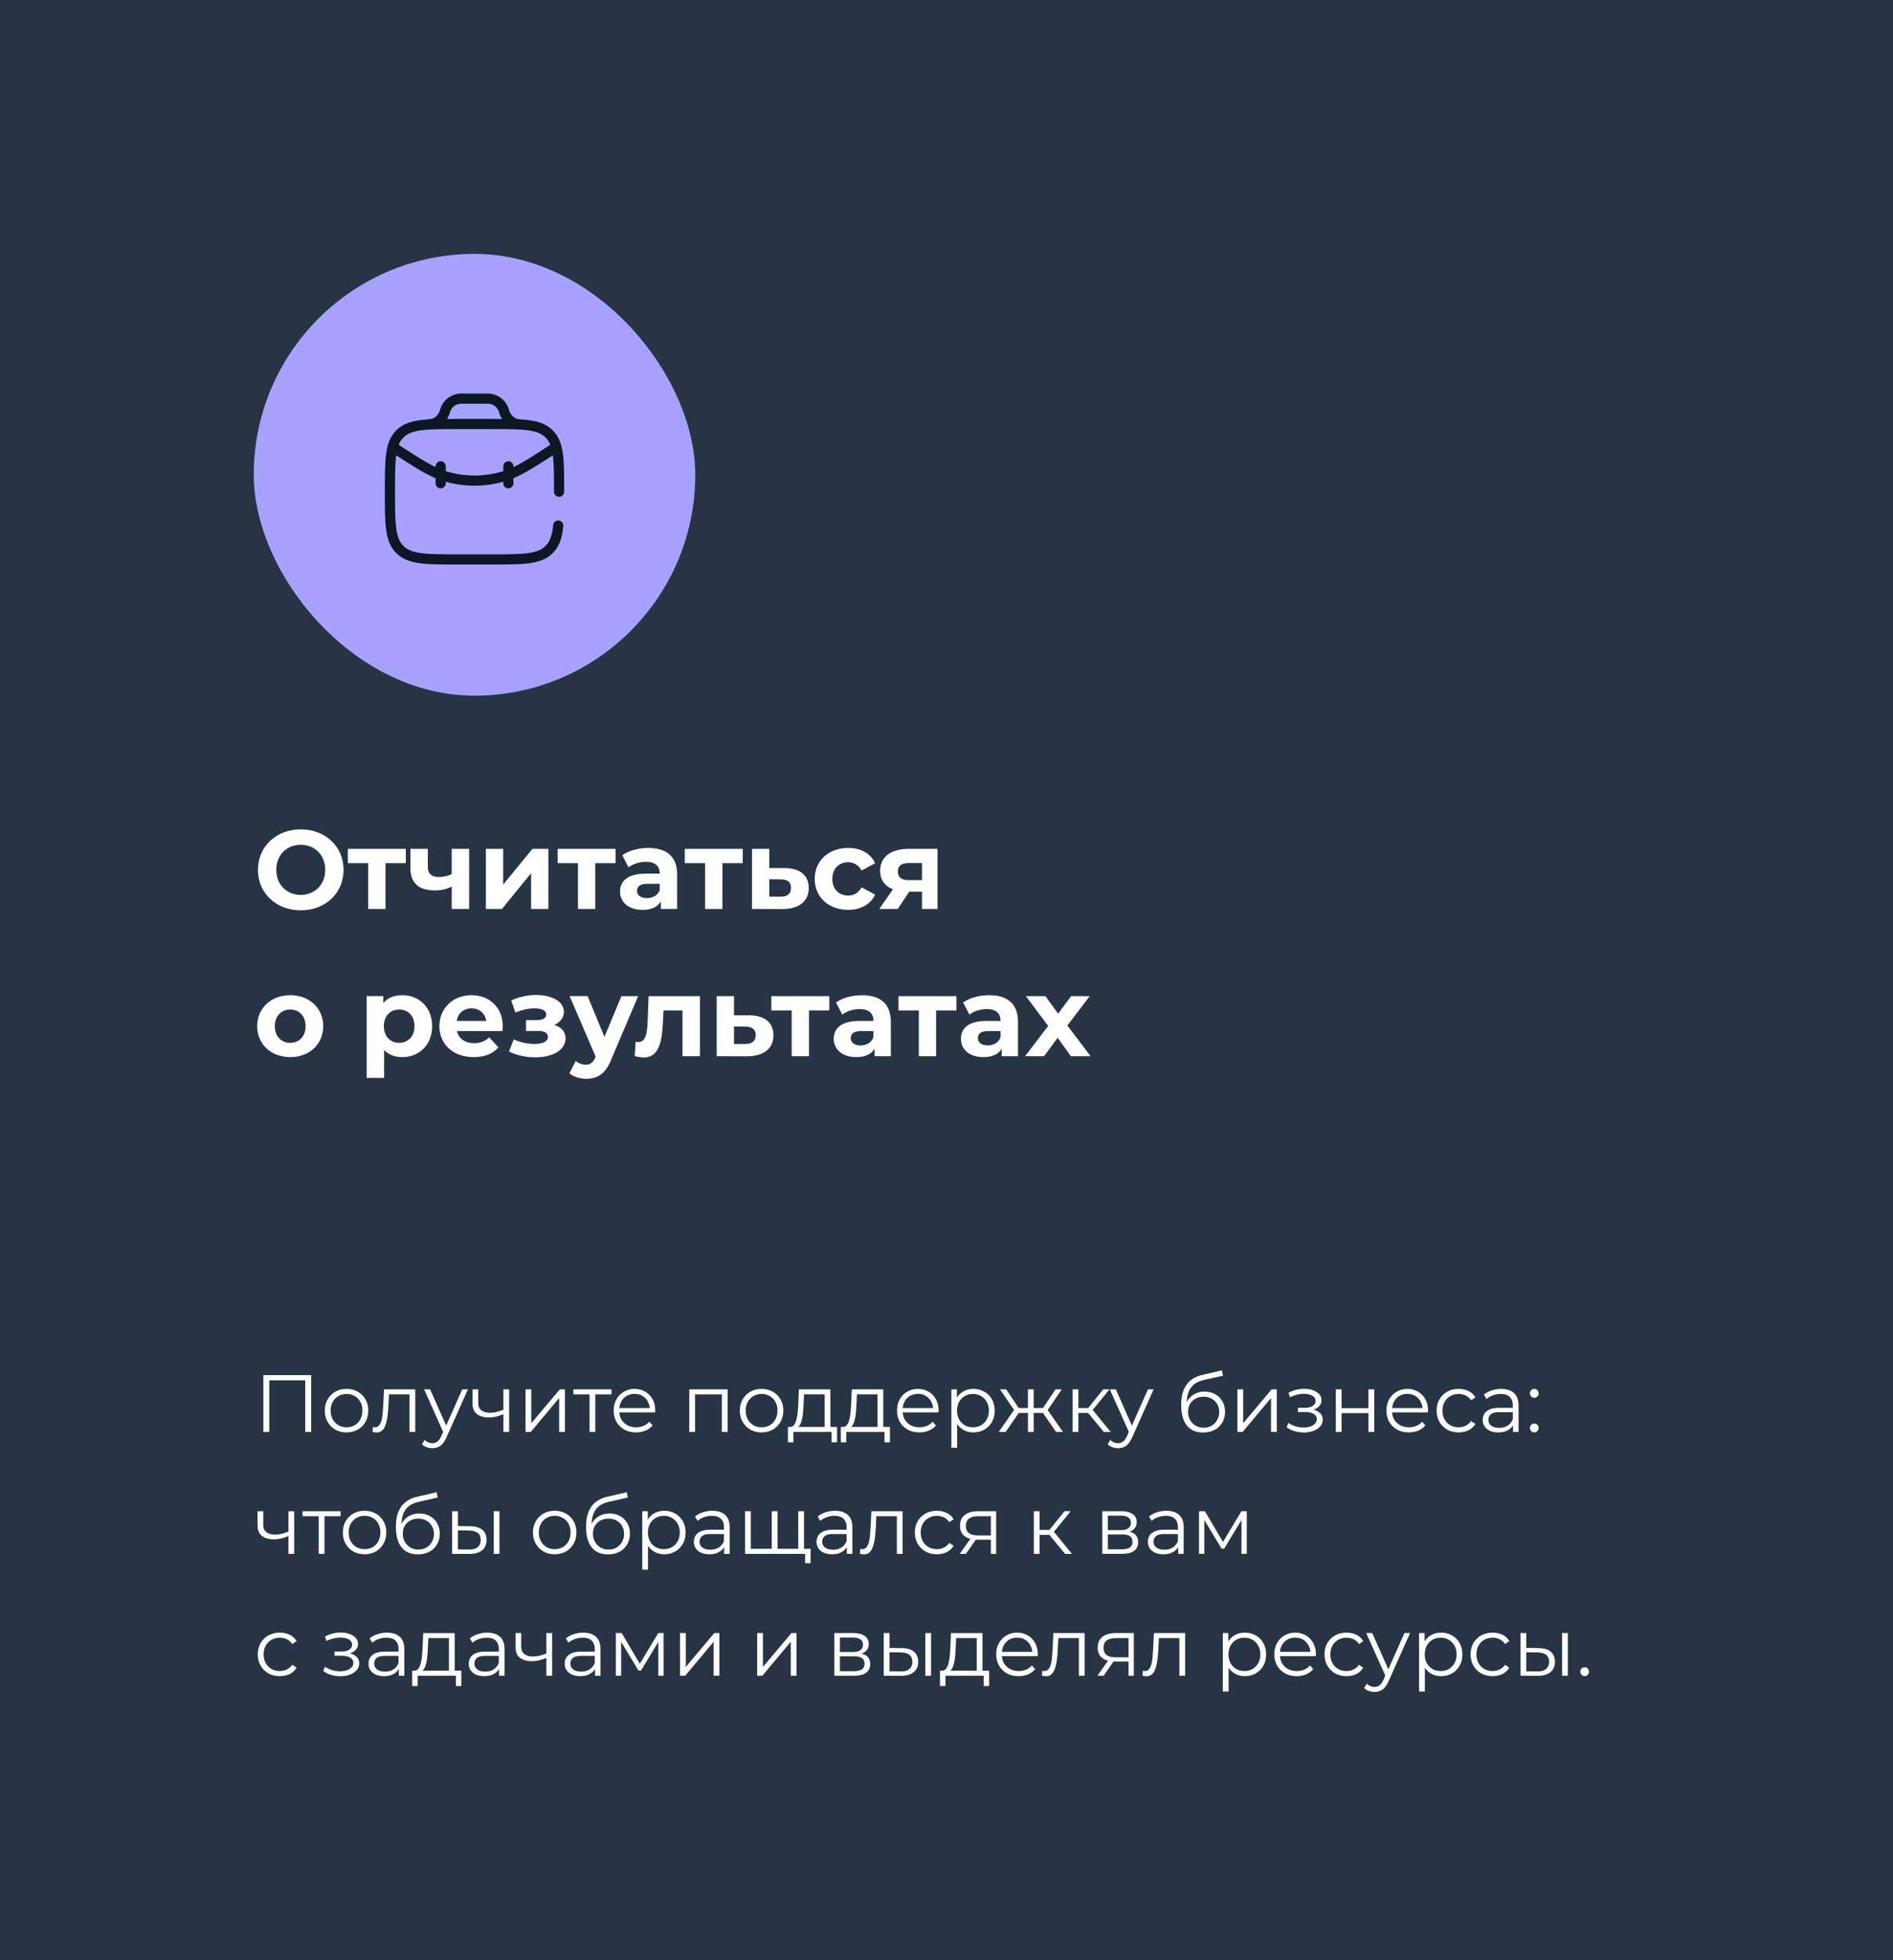 <?xml version="1.0" encoding="UTF-8"?> <svg xmlns="http://www.w3.org/2000/svg" width="373" height="386" fill="none"><path fill="#273444" d="M0 0h373v386H0z"></path><rect width="87" height="87" x="50" y="50" fill="#A7A1FF" rx="43.5"></rect><path stroke="#0D1724" stroke-linecap="round" stroke-width="2" d="M110.165 96.833c0-6.285 0-9.428-1.952-11.38-1.251-1.251-2.99-1.7-5.729-1.862-1.539-.091-3.392-.091-5.652-.091h-6.667c-2.26 0-4.113 0-5.651.09-2.74.162-4.479.612-5.73 1.863-1.952 1.952-1.952 5.095-1.952 11.38s0 9.428 1.953 11.381c1.952 1.953 5.095 1.953 11.38 1.953h6.667c6.285 0 9.428 0 11.381-1.953 1.088-1.089 1.57-2.547 1.783-4.714"></path><path stroke="#0D1724" stroke-width="2" d="M84.516 83.59c1.372-.034 2.583-.999 3.05-2.29l.058-.172.043-.128c.07-.21.105-.316.143-.41a3.33 3.33 0 0 1 2.891-2.084c.101-.006.212-.006.435-.006h4.73c.222 0 .333 0 .433.006a3.33 3.33 0 0 1 2.892 2.084c.037.094.072.2.143.41l.042.128.059.172c.467 1.291 1.678 2.256 3.05 2.29"></path><path stroke="#0D1724" stroke-linecap="round" stroke-width="2" d="M109.604 88.033c-5.016 3.26-7.525 4.891-10.169 5.713a20 20 0 0 1-11.868 0c-2.644-.822-5.152-2.452-10.169-5.713M86.832 91.834v3.333M100.168 91.834v3.333"></path><path fill="#fff" d="M59.262 179.264c-4.862 0-8.426-3.388-8.426-7.964s3.564-7.964 8.426-7.964c4.84 0 8.426 3.366 8.426 7.964s-3.586 7.964-8.426 7.964m0-3.036c2.75 0 4.818-2.002 4.818-4.928s-2.068-4.928-4.818-4.928-4.818 2.002-4.818 4.928 2.068 4.928 4.818 4.928m20.701-9.064v2.816H75.96V179h-3.41v-9.02h-4.004v-2.816zm9.046 0h3.432V179h-3.432v-4.4c-.924.462-2.002.748-3.3.748-3.124 0-4.84-1.364-4.84-4.466v-3.718H84.3v3.498c0 1.474.814 2.046 2.178 2.046.902 0 1.76-.198 2.53-.572zM95.736 179v-11.836h3.41v7.04l5.764-7.04h3.146V179h-3.41v-7.04L98.904 179zm25.563-11.836v2.816h-4.004V179h-3.41v-9.02h-4.004v-2.816zm6.428-.176c3.608 0 5.698 1.672 5.698 5.258V179h-3.212v-1.474c-.638 1.078-1.87 1.65-3.608 1.65-2.772 0-4.422-1.54-4.422-3.586 0-2.09 1.474-3.542 5.082-3.542h2.728c0-1.474-.88-2.332-2.728-2.332-1.254 0-2.552.418-3.41 1.1l-1.232-2.398c1.298-.924 3.212-1.43 5.104-1.43m-.264 9.878c1.144 0 2.134-.528 2.53-1.606v-1.21h-2.354c-1.606 0-2.112.594-2.112 1.386 0 .858.726 1.43 1.936 1.43m18.887-9.702v2.816h-4.004V179h-3.41v-9.02h-4.004v-2.816zm8.231 3.784c3.102.022 4.774 1.452 4.774 3.938 0 2.618-1.936 4.136-5.236 4.136l-5.94-.022v-11.836h3.41v3.784zm-.77 5.632c1.32.022 2.046-.572 2.046-1.738s-.726-1.65-2.046-1.672l-2.222-.022v3.432zm13.321 2.596c-3.85 0-6.6-2.53-6.6-6.094s2.75-6.094 6.6-6.094c2.486 0 4.444 1.078 5.302 3.014l-2.662 1.43c-.638-1.122-1.584-1.628-2.662-1.628-1.738 0-3.102 1.21-3.102 3.278s1.364 3.278 3.102 3.278c1.078 0 2.024-.484 2.662-1.628l2.662 1.452c-.858 1.892-2.816 2.992-5.302 2.992m11.948-12.012h5.654V179h-3.058v-3.388h-2.53L176.902 179h-3.652l2.706-3.872c-1.628-.638-2.53-1.87-2.53-3.608 0-2.816 2.178-4.356 5.654-4.356m.066 2.794c-1.43 0-2.222.484-2.222 1.672s.748 1.694 2.178 1.694h2.574v-3.366zM57.194 208.176c-3.762 0-6.512-2.53-6.512-6.094s2.75-6.094 6.512-6.094 6.49 2.53 6.49 6.094-2.728 6.094-6.49 6.094m0-2.816c1.716 0 3.014-1.232 3.014-3.278s-1.298-3.278-3.014-3.278-3.036 1.232-3.036 3.278 1.32 3.278 3.036 3.278m22.055-9.372c3.322 0 5.896 2.376 5.896 6.094s-2.574 6.094-5.896 6.094c-1.474 0-2.684-.462-3.564-1.43v5.522h-3.432v-16.104h3.278v1.364c.858-1.034 2.134-1.54 3.718-1.54m-.594 9.372c1.716 0 3.014-1.232 3.014-3.278s-1.298-3.278-3.014-3.278-3.014 1.232-3.014 3.278 1.298 3.278 3.014 3.278m20.401-3.234c0 .264-.044.638-.066.924h-8.954c.33 1.474 1.584 2.376 3.388 2.376 1.254 0 2.156-.374 2.97-1.144l1.826 1.98c-1.1 1.254-2.75 1.914-4.884 1.914-4.092 0-6.754-2.574-6.754-6.094 0-3.542 2.706-6.094 6.314-6.094 3.476 0 6.16 2.332 6.16 6.138m-6.138-3.542c-1.562 0-2.684.946-2.926 2.464h5.83c-.242-1.496-1.364-2.464-2.904-2.464m16.297 3.256c1.408.44 2.222 1.364 2.222 2.64 0 2.31-2.552 3.74-5.918 3.74-1.826 0-3.674-.374-5.214-1.144l.924-2.398c1.232.594 2.684.902 4.136.902 1.584 0 2.596-.506 2.596-1.386 0-.77-.66-1.166-1.892-1.166h-2.42v-2.134h2.112c1.21 0 1.87-.396 1.87-1.122 0-.748-.814-1.188-2.332-1.188-1.188 0-2.42.286-3.74.814l-.836-2.376c1.606-.704 3.234-1.078 4.796-1.078 3.19 0 5.588 1.232 5.588 3.322 0 1.122-.748 2.068-1.892 2.574m13.233-5.676h3.3l-5.346 12.562c-1.144 2.86-2.772 3.718-4.906 3.718-1.21 0-2.53-.396-3.3-1.078l1.254-2.442c.528.462 1.254.748 1.936.748.946 0 1.474-.418 1.936-1.474l.044-.11-5.126-11.924h3.542l3.322 8.03zm5.35 0h10.12V208h-3.432v-9.02h-3.74l-.11 2.09c-.176 4.224-.858 7.172-3.784 7.172-.528 0-1.1-.088-1.782-.264l.176-2.816c.176.022.352.044.506.044 1.628 0 1.76-2.046 1.87-4.29zm19.822 3.784c3.102.022 4.774 1.452 4.774 3.938 0 2.618-1.936 4.136-5.236 4.136l-5.94-.022v-11.836h3.41v3.784zm-.77 5.632c1.32.022 2.046-.572 2.046-1.738s-.726-1.65-2.046-1.672l-2.222-.022v3.432zm16.558-9.416v2.816h-4.004V208h-3.41v-9.02h-4.004v-2.816zm6.428-.176c3.608 0 5.698 1.672 5.698 5.258V208h-3.212v-1.474c-.638 1.078-1.87 1.65-3.608 1.65-2.772 0-4.422-1.54-4.422-3.586 0-2.09 1.474-3.542 5.082-3.542h2.728c0-1.474-.88-2.332-2.728-2.332-1.254 0-2.552.418-3.41 1.1l-1.232-2.398c1.298-.924 3.212-1.43 5.104-1.43m-.264 9.878c1.144 0 2.134-.528 2.53-1.606v-1.21h-2.354c-1.606 0-2.112.594-2.112 1.386 0 .858.726 1.43 1.936 1.43m18.887-9.702v2.816h-4.004V208h-3.41v-9.02h-4.004v-2.816zm6.428-.176c3.608 0 5.698 1.672 5.698 5.258V208h-3.212v-1.474c-.638 1.078-1.87 1.65-3.608 1.65-2.772 0-4.422-1.54-4.422-3.586 0-2.09 1.474-3.542 5.082-3.542h2.728c0-1.474-.88-2.332-2.728-2.332-1.254 0-2.552.418-3.41 1.1l-1.232-2.398c1.298-.924 3.212-1.43 5.104-1.43m-.264 9.878c1.144 0 2.134-.528 2.53-1.606v-1.21h-2.354c-1.606 0-2.112.594-2.112 1.386 0 .858.726 1.43 1.936 1.43M214.896 208h-3.894l-2.596-3.63-2.684 3.63h-3.74l4.554-5.962-4.4-5.874h3.85l2.508 3.454 2.574-3.454h3.652l-4.4 5.786zM51.888 282v-11.2h9.424V282h-1.168v-10.496l.304.32h-7.696l.304-.32V282zm16.387.08q-1.215 0-2.192-.544a4.15 4.15 0 0 1-1.52-1.52q-.56-.976-.56-2.224 0-1.264.56-2.224t1.52-1.504 2.192-.544q1.248 0 2.208.544a3.9 3.9 0 0 1 1.52 1.504q.56.96.56 2.224 0 1.248-.56 2.224a4 4 0 0 1-1.52 1.52q-.975.544-2.208.544m0-1.008q.912 0 1.616-.4.704-.415 1.104-1.152.416-.751.416-1.728 0-.992-.416-1.728a2.83 2.83 0 0 0-1.104-1.136 3.1 3.1 0 0 0-1.6-.416q-.895 0-1.6.416a2.94 2.94 0 0 0-1.12 1.136q-.416.736-.416 1.728 0 .976.416 1.728.416.736 1.12 1.152.705.4 1.584.4m5.133.912.08-.976q.112.017.208.048.112.016.192.016a.99.99 0 0 0 .816-.384q.321-.384.48-1.024.16-.64.224-1.44.064-.816.112-1.632l.144-2.992h6.16v8.4h-1.136v-7.744l.288.336H76.4l.272-.352-.128 2.432q-.047 1.088-.176 2.08a8.3 8.3 0 0 1-.368 1.744q-.24.752-.672 1.184-.432.416-1.104.416-.192 0-.4-.032a9 9 0 0 1-.416-.08m11.79 3.2q-.593 0-1.136-.192a2.5 2.5 0 0 1-.912-.576l.527-.848q.32.304.688.464.386.176.849.176.56 0 .96-.32.415-.304.783-1.088l.544-1.232.128-.176 3.456-7.792h1.12l-4.207 9.408q-.353.816-.785 1.296-.415.48-.911.672-.497.208-1.105.208m2.24-2.944-3.873-8.64h1.185l3.424 7.712zm11.85-3.792q-.736.32-1.489.512-.735.176-1.472.176-1.488 0-2.352-.672-.864-.689-.864-2.112V273.6h1.12v2.688q0 .96.624 1.44t1.68.48q.64 0 1.344-.16a8.7 8.7 0 0 0 1.424-.496zM99.19 282v-8.4h1.136v8.4zm4.363 0v-8.4h1.136v6.672l5.616-6.672h1.008v8.4h-1.136v-6.688l-5.6 6.688zm12.615 0v-7.712l.288.304h-3.472v-.992h7.504v.992h-3.472l.288-.304V282zm9.172.08q-1.312 0-2.304-.544a4.1 4.1 0 0 1-1.552-1.52q-.56-.976-.56-2.224t.528-2.208a4 4 0 0 1 1.472-1.504 4.06 4.06 0 0 1 2.112-.56q1.184 0 2.096.544a3.73 3.73 0 0 1 1.456 1.504q.528.96.528 2.224 0 .08-.016.176v.176h-7.312v-.848h6.704l-.448.336q0-.912-.4-1.616a2.8 2.8 0 0 0-1.056-1.12q-.672-.4-1.552-.4-.864 0-1.552.4a2.8 2.8 0 0 0-1.072 1.12q-.384.72-.384 1.648v.176q0 .96.416 1.696.432.72 1.184 1.136.768.4 1.744.4.768 0 1.424-.272a2.96 2.96 0 0 0 1.152-.832l.64.736a3.6 3.6 0 0 1-1.408 1.024 4.7 4.7 0 0 1-1.84.352m10.478-.08v-8.4h7.552v8.4h-1.136v-7.712l.288.304h-5.856l.288-.304V282zm14.237.08q-1.215 0-2.192-.544a4.16 4.16 0 0 1-1.52-1.52q-.56-.976-.56-2.224 0-1.264.56-2.224t1.52-1.504 2.192-.544q1.248 0 2.208.544a3.9 3.9 0 0 1 1.52 1.504q.56.96.56 2.224 0 1.248-.56 2.224a4 4 0 0 1-1.52 1.52q-.975.544-2.208.544m0-1.008q.912 0 1.616-.4.705-.415 1.104-1.152.416-.751.416-1.728 0-.992-.416-1.728a2.8 2.8 0 0 0-1.104-1.136 3.1 3.1 0 0 0-1.6-.416 3.1 3.1 0 0 0-1.6.416 2.95 2.95 0 0 0-1.12 1.136q-.416.736-.416 1.728 0 .976.416 1.728a3.06 3.06 0 0 0 1.12 1.152q.705.4 1.584.4m12.429.384v-6.864h-4.048l-.096 1.872q-.031.848-.112 1.664a9 9 0 0 1-.24 1.504q-.16.672-.464 1.104a1.13 1.13 0 0 1-.784.48l-1.136-.208a.99.99 0 0 0 .816-.352q.32-.384.496-1.04a9 9 0 0 0 .256-1.488 43 43 0 0 0 .128-1.728l.112-2.8h6.208v7.856zm-7.232 2.576v-3.024h9.68v3.024h-1.072V282h-7.536v2.032zm17.654-2.576v-6.864h-4.048l-.096 1.872q-.031.848-.112 1.664a9 9 0 0 1-.24 1.504q-.16.672-.464 1.104a1.13 1.13 0 0 1-.784.48l-1.136-.208a.99.99 0 0 0 .816-.352q.32-.384.496-1.04a9 9 0 0 0 .256-1.488 43 43 0 0 0 .128-1.728l.112-2.8h6.208v7.856zm-7.232 2.576v-3.024h9.68v3.024h-1.072V282h-7.536v2.032zm15.494-1.952q-1.312 0-2.304-.544a4.1 4.1 0 0 1-1.552-1.52q-.56-.976-.56-2.224t.528-2.208a4 4 0 0 1 1.472-1.504 4.06 4.06 0 0 1 2.112-.56q1.184 0 2.096.544a3.73 3.73 0 0 1 1.456 1.504q.528.96.528 2.224 0 .08-.016.176v.176h-7.312v-.848h6.704l-.448.336q0-.912-.4-1.616a2.8 2.8 0 0 0-1.056-1.12q-.672-.4-1.552-.4-.864 0-1.552.4a2.8 2.8 0 0 0-1.072 1.12q-.384.72-.384 1.648v.176q0 .96.416 1.696.432.72 1.184 1.136.768.4 1.744.4.768 0 1.424-.272a2.96 2.96 0 0 0 1.152-.832l.64.736a3.6 3.6 0 0 1-1.408 1.024 4.7 4.7 0 0 1-1.84.352m10.627 0a3.93 3.93 0 0 1-1.968-.496 3.77 3.77 0 0 1-1.408-1.456q-.513-.96-.512-2.336 0-1.376.512-2.32.512-.96 1.392-1.456t1.984-.496q1.2 0 2.144.544.96.528 1.504 1.504.543.96.544 2.224 0 1.28-.544 2.24a3.9 3.9 0 0 1-1.504 1.504q-.944.544-2.144.544m-4.336 3.024V273.6h1.088v2.528l-.112 1.68.16 1.696v5.6zm4.256-4.032q.895 0 1.6-.4a3.06 3.06 0 0 0 1.12-1.152q.416-.751.416-1.728 0-.976-.416-1.712a3.06 3.06 0 0 0-1.12-1.152 3.1 3.1 0 0 0-1.6-.416q-.897 0-1.616.416-.705.416-1.12 1.152-.4.736-.4 1.712t.4 1.728q.415.736 1.12 1.152.72.4 1.616.4M208.1 282l-2.88-4.16.944-.56 3.296 4.72zm-4.768-3.744v-.976h2.656v.976zm2.944-.336-1.088-.16 2.8-4.16h1.232zm-8.128 4.08h-1.36l3.296-4.72.928.56zm5.536 0h-1.136v-8.4h1.136zm-.784-3.744h-2.64v-.976h2.64zm-2.912-.336-2.96-4.32h1.232l2.784 4.16zM217.51 282l-3.456-4.16.944-.56 3.856 4.72zm-6.16 0v-8.4h1.136v8.4zm.784-3.744v-.976h2.704v.976zm2.96-.336-1.056-.16 3.344-4.16h1.232zm5.213 7.264q-.592 0-1.136-.192a2.5 2.5 0 0 1-.912-.576l.528-.848q.32.304.688.464.384.176.848.176.56 0 .96-.32.416-.304.784-1.088l.544-1.232.128-.176 3.456-7.792h1.12l-4.208 9.408q-.352.816-.784 1.296-.415.48-.912.672a2.8 2.8 0 0 1-1.104.208m2.24-2.944-3.872-8.64h1.184l3.424 7.712zm14.501-.144q-1.023 0-1.824-.336a3.5 3.5 0 0 1-1.344-1.024q-.56-.688-.848-1.696-.288-1.024-.288-2.368 0-1.2.224-2.096.225-.912.624-1.568.4-.656.928-1.104a4.7 4.7 0 0 1 1.168-.736 6.5 6.5 0 0 1 1.312-.432l3.776-.88.192 1.056-3.552.8q-.336.08-.816.224-.463.144-.96.432-.48.288-.896.8-.415.512-.672 1.328-.24.8-.24 2 0 .256.016.416.017.144.032.32.033.16.048.48l-.496-.416a3.94 3.94 0 0 1 .72-1.696 3.7 3.7 0 0 1 1.36-1.136 4.06 4.06 0 0 1 1.84-.416q1.168 0 2.08.512a3.6 3.6 0 0 1 1.424 1.392q.528.896.528 2.08 0 1.168-.544 2.096a3.73 3.73 0 0 1-1.504 1.456q-.975.512-2.288.512m.128-.944q.897 0 1.584-.4a2.9 2.9 0 0 0 1.072-1.12q.4-.704.4-1.584 0-.864-.4-1.536a2.76 2.76 0 0 0-1.072-1.056q-.687-.4-1.6-.4-.895 0-1.584.384a2.76 2.76 0 0 0-1.088 1.04q-.384.672-.384 1.552t.384 1.584q.4.704 1.088 1.12a3.1 3.1 0 0 0 1.6.416m6.643.848v-8.4h1.136v6.672l5.616-6.672h1.008v8.4h-1.136v-6.688l-5.6 6.688zm13.1.096a6.5 6.5 0 0 1-1.808-.256 4.7 4.7 0 0 1-1.584-.784l.368-.848q.608.448 1.408.688a5.9 5.9 0 0 0 1.584.224q.784-.016 1.36-.224t.896-.576.32-.832q0-.672-.608-1.04-.608-.384-1.664-.384h-1.44v-.832h1.36a3.5 3.5 0 0 0 1.104-.16q.48-.16.736-.464.272-.304.272-.72 0-.448-.32-.768-.304-.32-.848-.48a4.4 4.4 0 0 0-1.232-.16 5.7 5.7 0 0 0-1.296.192 6 6 0 0 0-1.328.496l-.32-.88a7 7 0 0 1 1.456-.576 5.4 5.4 0 0 1 1.472-.208q1.008-.031 1.808.24.816.272 1.296.784.48.496.48 1.2 0 .624-.384 1.088a2.5 2.5 0 0 1-1.024.72 3.9 3.9 0 0 1-1.456.256l.048-.304q1.44 0 2.24.56.816.56.816 1.52 0 .752-.496 1.328-.496.56-1.344.88-.833.32-1.872.32m6.291-.096v-8.4h1.136v3.712h5.296V273.6h1.136v8.4h-1.136v-3.712h-5.296V282zm14.397.08q-1.312 0-2.304-.544a4.1 4.1 0 0 1-1.552-1.52q-.56-.976-.56-2.224t.528-2.208a4 4 0 0 1 1.472-1.504 4.06 4.06 0 0 1 2.112-.56q1.184 0 2.096.544a3.73 3.73 0 0 1 1.456 1.504q.528.96.528 2.224 0 .08-.016.176v.176h-7.312v-.848h6.704l-.448.336q0-.912-.4-1.616a2.8 2.8 0 0 0-1.056-1.12q-.673-.4-1.552-.4-.865 0-1.552.4a2.8 2.8 0 0 0-1.072 1.12q-.384.72-.384 1.648v.176q0 .96.416 1.696.432.72 1.184 1.136.768.4 1.744.4a3.7 3.7 0 0 0 1.424-.272 2.96 2.96 0 0 0 1.152-.832l.64.736a3.6 3.6 0 0 1-1.408 1.024 4.7 4.7 0 0 1-1.84.352m9.81 0q-1.247 0-2.24-.544a4.1 4.1 0 0 1-1.536-1.52q-.56-.976-.56-2.224 0-1.264.56-2.224a4 4 0 0 1 1.536-1.504q.993-.544 2.24-.544 1.072 0 1.936.416a3.13 3.13 0 0 1 1.36 1.248l-.848.576a2.66 2.66 0 0 0-1.072-.944 3.2 3.2 0 0 0-1.392-.304q-.896 0-1.616.416-.72.4-1.136 1.136t-.416 1.728.416 1.728 1.136 1.152q.72.4 1.616.4.753 0 1.392-.304a2.7 2.7 0 0 0 1.072-.928l.848.576q-.495.816-1.36 1.248-.864.416-1.936.416m10.712-.08v-1.856l-.048-.304v-3.104q0-1.072-.608-1.648-.592-.576-1.776-.576a4.5 4.5 0 0 0-1.552.272 3.9 3.9 0 0 0-1.248.72l-.512-.848q.64-.544 1.536-.832a5.8 5.8 0 0 1 1.888-.304q1.632 0 2.512.816.896.8.896 2.448V282zm-2.896.08q-.944 0-1.648-.304-.689-.32-1.056-.864a2.3 2.3 0 0 1-.368-1.28q0-.656.304-1.184.32-.545 1.024-.864.72-.336 1.92-.336h2.896v.848h-2.864q-1.216 0-1.696.432a1.4 1.4 0 0 0-.464 1.072q0 .72.56 1.152t1.568.432q.96 0 1.648-.432a2.56 2.56 0 0 0 1.024-1.28l.256.784q-.32.832-1.12 1.328-.784.496-1.984.496m7.088-6.816a.83.83 0 0 1-.608-.256.88.88 0 0 1-.24-.624q0-.384.24-.624a.86.86 0 0 1 .608-.24q.352 0 .592.24.256.24.256.624a.85.85 0 0 1-.256.624.78.78 0 0 1-.592.256m0 6.816a.83.83 0 0 1-.608-.256.88.88 0 0 1-.24-.624q0-.384.24-.624a.86.86 0 0 1 .608-.24q.352 0 .592.24.256.24.256.624a.85.85 0 0 1-.256.624.78.78 0 0 1-.592.256M56.928 302.448q-.736.32-1.488.512-.735.176-1.472.176-1.488 0-2.352-.672-.864-.689-.864-2.112V297.6h1.12v2.688q0 .96.624 1.44t1.68.48q.64 0 1.344-.16a8.7 8.7 0 0 0 1.424-.496zM56.832 306v-8.4h1.136v8.4zm5.962 0v-7.712l.288.304H59.61v-.992h7.504v.992h-3.472l.288-.304V306zm9.028.08q-1.215 0-2.192-.544a4.15 4.15 0 0 1-1.52-1.52q-.56-.976-.56-2.224 0-1.264.56-2.224t1.52-1.504 2.192-.544q1.248 0 2.208.544a3.9 3.9 0 0 1 1.52 1.504q.56.96.56 2.224 0 1.248-.56 2.224a4 4 0 0 1-1.52 1.52q-.976.544-2.208.544m0-1.008q.912 0 1.616-.4.704-.415 1.104-1.152.416-.751.416-1.728 0-.992-.416-1.728a2.83 2.83 0 0 0-1.104-1.136 3.1 3.1 0 0 0-1.6-.416q-.895 0-1.6.416a2.94 2.94 0 0 0-1.12 1.136q-.416.736-.416 1.728 0 .976.416 1.728.415.736 1.12 1.152.704.4 1.584.4m10.492 1.024q-1.024 0-1.824-.336a3.5 3.5 0 0 1-1.344-1.024q-.56-.688-.848-1.696-.288-1.024-.288-2.368 0-1.2.224-2.096.224-.912.624-1.568t.928-1.104a4.7 4.7 0 0 1 1.168-.736 6.5 6.5 0 0 1 1.312-.432l3.776-.88.192 1.056-3.552.8q-.336.08-.816.224-.465.144-.96.432-.48.288-.896.8t-.672 1.328q-.24.8-.24 2 0 .256.016.416l.032.32q.032.16.048.48l-.496-.416a3.9 3.9 0 0 1 .72-1.696 3.7 3.7 0 0 1 1.36-1.136 4.06 4.06 0 0 1 1.84-.416q1.168 0 2.08.512a3.6 3.6 0 0 1 1.424 1.392q.528.896.528 2.08 0 1.168-.544 2.096a3.73 3.73 0 0 1-1.504 1.456q-.975.512-2.288.512m.128-.944q.895 0 1.584-.4a2.9 2.9 0 0 0 1.072-1.12q.4-.704.4-1.584 0-.864-.4-1.536a2.76 2.76 0 0 0-1.072-1.056q-.688-.4-1.6-.4-.896 0-1.584.384a2.75 2.75 0 0 0-1.088 1.04q-.384.672-.384 1.552t.384 1.584q.4.704 1.088 1.12.704.416 1.6.416m14.835.848v-8.4h1.136v8.4zm-4.656-5.44q1.584.016 2.416.704t.832 1.984q0 1.344-.896 2.064t-2.56.704L89.085 306v-8.4h1.136v2.928zm-.288 4.592q1.184.016 1.776-.464.608-.496.608-1.44t-.592-1.376q-.592-.448-1.792-.464l-2.112-.032v3.744zm16.958.928q-1.217 0-2.192-.544a4.15 4.15 0 0 1-1.52-1.52q-.56-.976-.56-2.224 0-1.264.56-2.224t1.52-1.504 2.192-.544q1.248 0 2.208.544.975.544 1.52 1.504.56.96.56 2.224 0 1.248-.56 2.224a4 4 0 0 1-1.52 1.52q-.976.544-2.208.544m0-1.008q.912 0 1.616-.4a2.94 2.94 0 0 0 1.104-1.152q.416-.751.416-1.728 0-.992-.416-1.728a2.84 2.84 0 0 0-1.104-1.136 3.1 3.1 0 0 0-1.6-.416q-.897 0-1.6.416-.705.4-1.12 1.136t-.416 1.728q0 .976.416 1.728.415.736 1.12 1.152.703.4 1.584.4m10.492 1.024q-1.025 0-1.824-.336a3.5 3.5 0 0 1-1.344-1.024q-.56-.688-.848-1.696-.288-1.024-.288-2.368 0-1.2.224-2.096.224-.912.624-1.568a4.5 4.5 0 0 1 .928-1.104 4.7 4.7 0 0 1 1.168-.736 6.5 6.5 0 0 1 1.312-.432l3.776-.88.192 1.056-3.552.8q-.336.08-.816.224-.465.144-.96.432a3.5 3.5 0 0 0-.896.8q-.417.512-.672 1.328-.24.8-.24 2 0 .256.016.416l.032.32q.032.16.048.48l-.496-.416a3.9 3.9 0 0 1 .72-1.696 3.7 3.7 0 0 1 1.36-1.136 4.06 4.06 0 0 1 1.84-.416q1.168 0 2.08.512a3.6 3.6 0 0 1 1.424 1.392q.528.896.528 2.08 0 1.168-.544 2.096a3.73 3.73 0 0 1-1.504 1.456q-.977.512-2.288.512m.128-.944q.895 0 1.584-.4a2.93 2.93 0 0 0 1.072-1.12q.4-.704.4-1.584 0-.864-.4-1.536a2.76 2.76 0 0 0-1.072-1.056q-.688-.4-1.6-.4-.897 0-1.584.384a2.75 2.75 0 0 0-1.088 1.04q-.384.672-.384 1.552t.384 1.584q.4.704 1.088 1.12a3.1 3.1 0 0 0 1.6.416m10.979.928a3.93 3.93 0 0 1-1.968-.496 3.77 3.77 0 0 1-1.408-1.456q-.513-.96-.512-2.336 0-1.376.512-2.32.511-.96 1.392-1.456t1.984-.496q1.2 0 2.144.544.96.528 1.504 1.504.544.96.544 2.224 0 1.28-.544 2.24a3.9 3.9 0 0 1-1.504 1.504q-.945.544-2.144.544m-4.336 3.024V297.6h1.088v2.528l-.112 1.68.16 1.696v5.6zm4.256-4.032q.895 0 1.6-.4a3.06 3.06 0 0 0 1.12-1.152q.416-.751.416-1.728 0-.976-.416-1.712a3.06 3.06 0 0 0-1.12-1.152 3.1 3.1 0 0 0-1.6-.416q-.897 0-1.616.416-.705.416-1.12 1.152-.4.736-.4 1.712t.4 1.728q.415.736 1.12 1.152.72.4 1.616.4m11.881.928v-1.856l-.048-.304v-3.104q0-1.072-.608-1.648-.591-.576-1.776-.576a4.5 4.5 0 0 0-1.552.272q-.735.272-1.248.72l-.512-.848q.64-.544 1.536-.832a5.8 5.8 0 0 1 1.888-.304q1.632 0 2.512.816.897.8.896 2.448V306zm-2.896.08q-.943 0-1.648-.304-.687-.32-1.056-.864a2.3 2.3 0 0 1-.368-1.28q0-.656.304-1.184.32-.545 1.024-.864.72-.336 1.92-.336h2.896v.848h-2.864q-1.216 0-1.696.432a1.4 1.4 0 0 0-.464 1.072q0 .72.56 1.152t1.568.432q.96 0 1.648-.432a2.55 2.55 0 0 0 1.024-1.28l.256.784a2.65 2.65 0 0 1-1.12 1.328q-.784.496-1.984.496m12.529-1.072-.256.304V297.6h1.136v7.712l-.304-.304h4.688l-.304.304V297.6h1.136v8.4h-11.616v-8.4h1.136v7.712l-.288-.304zm6.32 2.832v-2.144l.288.304h-1.712v-.992h2.496v2.832zm8.219-1.84v-1.856l-.048-.304v-3.104q0-1.072-.608-1.648-.591-.576-1.776-.576a4.5 4.5 0 0 0-1.552.272q-.735.272-1.248.72l-.512-.848q.64-.544 1.536-.832a5.8 5.8 0 0 1 1.888-.304q1.632 0 2.512.816.897.8.896 2.448V306zm-2.896.08q-.943 0-1.648-.304-.687-.32-1.056-.864a2.3 2.3 0 0 1-.368-1.28q0-.656.304-1.184.32-.545 1.024-.864.72-.336 1.92-.336h2.896v.848h-2.864q-1.216 0-1.696.432a1.4 1.4 0 0 0-.464 1.072q0 .72.56 1.152t1.568.432q.96 0 1.648-.432a2.55 2.55 0 0 0 1.024-1.28l.256.784a2.65 2.65 0 0 1-1.12 1.328q-.783.496-1.984.496m5.472-.096.08-.976q.112.017.208.048.113.016.192.016a.99.99 0 0 0 .816-.384q.321-.384.48-1.024.16-.64.224-1.44.064-.816.112-1.632l.144-2.992h6.16v8.4h-1.136v-7.744l.288.336h-4.576l.272-.352-.128 2.432q-.048 1.088-.176 2.08a8.3 8.3 0 0 1-.368 1.744q-.24.752-.672 1.184-.432.416-1.104.416-.192 0-.4-.032a9 9 0 0 1-.416-.08m15.166.096q-1.248 0-2.24-.544a4.1 4.1 0 0 1-1.536-1.52q-.56-.976-.56-2.224 0-1.264.56-2.224a4 4 0 0 1 1.536-1.504q.992-.544 2.24-.544 1.071 0 1.936.416a3.14 3.14 0 0 1 1.36 1.248l-.848.576a2.67 2.67 0 0 0-1.072-.944 3.2 3.2 0 0 0-1.392-.304q-.897 0-1.616.416-.72.4-1.136 1.136t-.416 1.728.416 1.728 1.136 1.152q.72.4 1.616.4a3.2 3.2 0 0 0 1.392-.304 2.7 2.7 0 0 0 1.072-.928l.848.576q-.496.816-1.36 1.248-.865.416-1.936.416m10.638-.08v-3.024l.208.24h-2.848q-1.616 0-2.528-.704t-.912-2.048q0-1.44.976-2.144.976-.72 2.608-.72h3.536v8.4zm-6.144 0 2.304-3.232h1.184L190.331 306zm6.144-3.36v-4.384l.208.336h-2.672q-1.168 0-1.824.448-.64.448-.64 1.456 0 1.872 2.384 1.872h2.752zM209.87 306l-3.456-4.16.944-.56 3.856 4.72zm-6.16 0v-8.4h1.136v8.4zm.784-3.744v-.976h2.704v.976zm2.96-.336-1.056-.16 3.344-4.16h1.232zm9.74 4.08v-8.4h3.712q1.424 0 2.24.544.832.544.832 1.6 0 1.024-.784 1.584-.785.544-2.064.544l.224-.336q1.504 0 2.208.56t.704 1.616q0 1.088-.8 1.696-.784.592-2.448.592zm1.104-.896h2.672q1.072 0 1.616-.336.56-.352.56-1.12t-.496-1.12-1.568-.352h-2.784zm0-3.776h2.528q.977 0 1.488-.368.528-.368.528-1.072t-.528-1.056q-.511-.352-1.488-.352h-2.528zM232.145 306v-1.856l-.048-.304v-3.104q0-1.072-.608-1.648-.593-.576-1.776-.576-.816 0-1.552.272a3.9 3.9 0 0 0-1.248.72l-.512-.848q.639-.544 1.536-.832a5.8 5.8 0 0 1 1.888-.304q1.632 0 2.512.816.896.8.896 2.448V306zm-2.896.08q-.945 0-1.648-.304-.689-.32-1.056-.864a2.27 2.27 0 0 1-.368-1.28q0-.656.304-1.184.32-.545 1.024-.864.72-.336 1.919-.336h2.897v.848h-2.864q-1.216 0-1.696.432-.465.432-.464 1.072 0 .72.56 1.152t1.567.432q.961 0 1.649-.432.703-.448 1.024-1.28l.256.784a2.66 2.66 0 0 1-1.12 1.328q-.784.496-1.984.496m7.008-.08v-8.4h1.152l3.808 6.448h-.48l3.872-6.448h1.056v8.4h-1.04v-7.104l.208.096-3.616 5.984h-.512l-3.648-6.048.24-.048V306zM55.136 330.08q-1.248 0-2.24-.544a4.1 4.1 0 0 1-1.536-1.52q-.56-.976-.56-2.224 0-1.264.56-2.224a4 4 0 0 1 1.536-1.504q.992-.544 2.24-.544 1.072 0 1.936.416.865.416 1.36 1.248l-.848.576a2.67 2.67 0 0 0-1.072-.944 3.2 3.2 0 0 0-1.392-.304q-.896 0-1.616.416-.72.4-1.136 1.136t-.416 1.728.416 1.728 1.136 1.152q.72.4 1.616.4.752 0 1.392-.304a2.7 2.7 0 0 0 1.072-.928l.848.576a3.27 3.27 0 0 1-1.36 1.248q-.864.416-1.936.416m11.94.016a6.5 6.5 0 0 1-1.809-.256 4.7 4.7 0 0 1-1.584-.784l.368-.848q.609.448 1.408.688a5.9 5.9 0 0 0 1.584.224q.784-.016 1.36-.224t.896-.576.32-.832q0-.672-.608-1.04-.608-.384-1.664-.384h-1.44v-.832h1.36a3.5 3.5 0 0 0 1.104-.16q.48-.16.736-.464.272-.304.272-.72 0-.448-.32-.768-.304-.32-.848-.48a4.4 4.4 0 0 0-1.232-.16 5.7 5.7 0 0 0-1.296.192q-.671.16-1.328.496l-.32-.88q.735-.384 1.456-.576.735-.208 1.472-.208 1.008-.031 1.808.24.816.272 1.296.784.48.496.48 1.2 0 .624-.384 1.088a2.5 2.5 0 0 1-1.024.72 3.9 3.9 0 0 1-1.456.256l.048-.304q1.44 0 2.24.56.816.56.816 1.52 0 .752-.496 1.328-.495.56-1.344.88-.832.32-1.872.32M78.581 330v-1.856l-.048-.304v-3.104q0-1.072-.608-1.648-.592-.576-1.776-.576-.816 0-1.552.272a3.9 3.9 0 0 0-1.248.72l-.512-.848q.64-.544 1.536-.832a5.8 5.8 0 0 1 1.888-.304q1.632 0 2.512.816.896.8.896 2.448V330zm-2.896.08q-.945 0-1.648-.304-.688-.32-1.056-.864a2.28 2.28 0 0 1-.368-1.28q0-.656.304-1.184.32-.545 1.024-.864.72-.336 1.92-.336h2.896v.848h-2.864q-1.216 0-1.696.432-.464.432-.464 1.072 0 .72.56 1.152t1.568.432q.96 0 1.648-.432.704-.448 1.024-1.28l.256.784a2.66 2.66 0 0 1-1.12 1.328q-.784.496-1.984.496m12.768-.624v-6.864h-4.048l-.096 1.872q-.032.848-.112 1.664a9 9 0 0 1-.24 1.504q-.16.672-.464 1.104a1.13 1.13 0 0 1-.784.48l-1.136-.208a.99.99 0 0 0 .816-.352q.32-.384.496-1.04.177-.655.256-1.488.08-.848.128-1.728l.112-2.8h6.208v7.856zm-7.232 2.576v-3.024h9.68v3.024H89.83V330h-7.536v2.032zM98.332 330v-1.856l-.048-.304v-3.104q0-1.072-.608-1.648-.592-.576-1.776-.576-.816 0-1.552.272a3.9 3.9 0 0 0-1.248.72l-.512-.848q.64-.544 1.536-.832a5.8 5.8 0 0 1 1.888-.304q1.632 0 2.512.816.896.8.896 2.448V330zm-2.896.08q-.945 0-1.648-.304-.688-.32-1.056-.864a2.28 2.28 0 0 1-.368-1.28q0-.656.304-1.184.32-.545 1.024-.864.72-.336 1.92-.336h2.896v.848h-2.864q-1.216 0-1.696.432-.464.432-.464 1.072 0 .72.56 1.152t1.568.432q.96 0 1.648-.432.704-.448 1.024-1.28l.256.784a2.66 2.66 0 0 1-1.12 1.328q-.784.496-1.984.496m12.32-3.632a10 10 0 0 1-1.488.512 6.3 6.3 0 0 1-1.472.176q-1.488 0-2.352-.672-.864-.689-.864-2.112V321.6h1.12v2.688q0 .96.624 1.44t1.68.48q.64 0 1.344-.16a8.7 8.7 0 0 0 1.424-.496zM107.66 330v-8.4h1.136v8.4zm9.578 0v-1.856l-.048-.304v-3.104q0-1.072-.608-1.648-.591-.576-1.776-.576a4.5 4.5 0 0 0-1.552.272q-.735.272-1.248.72l-.512-.848q.64-.544 1.536-.832a5.8 5.8 0 0 1 1.888-.304q1.633 0 2.512.816.896.8.896 2.448V330zm-2.896.08q-.943 0-1.648-.304-.687-.32-1.056-.864a2.3 2.3 0 0 1-.368-1.28q0-.656.304-1.184.32-.545 1.024-.864.72-.336 1.92-.336h2.896v.848h-2.864q-1.216 0-1.696.432a1.4 1.4 0 0 0-.464 1.072q0 .72.56 1.152t1.568.432q.96 0 1.648-.432a2.55 2.55 0 0 0 1.024-1.28l.256.784a2.65 2.65 0 0 1-1.12 1.328q-.784.496-1.984.496m7.008-.08v-8.4h1.152l3.808 6.448h-.48l3.872-6.448h1.056v8.4h-1.04v-7.104l.208.096-3.616 5.984h-.512l-3.648-6.048.24-.048V330zm12.641 0v-8.4h1.136v6.672l5.616-6.672h1.008v8.4h-1.136v-6.688l-5.6 6.688zm15.203 0v-8.4h1.136v6.672l5.616-6.672h1.008v8.4h-1.136v-6.688l-5.6 6.688zm15.203 0v-8.4h3.712q1.424 0 2.24.544.832.544.832 1.6 0 1.024-.784 1.584-.783.544-2.064.544l.224-.336q1.504 0 2.208.56t.704 1.616q0 1.088-.8 1.696-.783.592-2.448.592zm1.104-.896h2.672q1.073 0 1.616-.336.56-.352.56-1.12t-.496-1.12-1.568-.352h-2.784zm0-3.776h2.528q.976 0 1.488-.368.528-.368.528-1.072t-.528-1.056q-.512-.352-1.488-.352h-2.528zM182.324 330v-8.4h1.136v8.4zm-4.656-5.44q1.584.016 2.416.704t.832 1.984q0 1.344-.896 2.064-.897.72-2.56.704l-3.328-.016v-8.4h1.136v2.928zm-.288 4.592q1.183.016 1.776-.464.608-.496.608-1.44t-.592-1.376q-.592-.448-1.792-.464l-2.112-.032v3.744zm15.074.304v-6.864h-4.048l-.096 1.872q-.032.848-.112 1.664a9 9 0 0 1-.24 1.504q-.16.672-.464 1.104a1.13 1.13 0 0 1-.784.48l-1.136-.208a.99.99 0 0 0 .816-.352q.32-.384.496-1.04.176-.655.256-1.488.08-.848.128-1.728l.112-2.8h6.208v7.856zm-7.232 2.576v-3.024h9.68v3.024h-1.072V330h-7.536v2.032zm15.494-1.952q-1.312 0-2.304-.544a4.1 4.1 0 0 1-1.552-1.52q-.56-.976-.56-2.224t.528-2.208a4 4 0 0 1 1.472-1.504 4.06 4.06 0 0 1 2.112-.56q1.184 0 2.096.544a3.73 3.73 0 0 1 1.456 1.504q.528.96.528 2.224 0 .08-.016.176v.176h-7.312v-.848h6.704l-.448.336q0-.912-.4-1.616a2.8 2.8 0 0 0-1.056-1.12q-.672-.4-1.552-.4-.864 0-1.552.4a2.8 2.8 0 0 0-1.072 1.12q-.384.72-.384 1.648v.176q0 .96.416 1.696.432.72 1.184 1.136.768.4 1.744.4.768 0 1.424-.272a2.96 2.96 0 0 0 1.152-.832l.64.736a3.6 3.6 0 0 1-1.408 1.024 4.7 4.7 0 0 1-1.84.352m4.583-.096.08-.976q.112.017.208.048.111.016.192.016a.99.99 0 0 0 .816-.384q.32-.384.48-1.024t.224-1.44q.064-.816.112-1.632l.144-2.992h6.16v8.4h-1.136v-7.744l.288.336h-4.576l.272-.352-.128 2.432a25 25 0 0 1-.176 2.08 8.4 8.4 0 0 1-.368 1.744q-.24.752-.672 1.184-.432.416-1.104.416-.193 0-.4-.032a9 9 0 0 1-.416-.08m17.069.016v-3.024l.208.24h-2.848q-1.616 0-2.528-.704t-.912-2.048q0-1.44.976-2.144.976-.72 2.608-.72h3.536v8.4zm-6.144 0 2.304-3.232h1.184L217.456 330zm6.144-3.36v-4.384l.208.336h-2.672q-1.168 0-1.824.448-.64.448-.64 1.456 0 1.872 2.384 1.872h2.752zm2.743 3.344.08-.976q.112.017.208.048.113.016.192.016a.99.99 0 0 0 .816-.384q.321-.384.48-1.024.16-.64.224-1.44.064-.816.112-1.632l.144-2.992h6.16v8.4h-1.136v-7.744l.288.336h-4.576l.272-.352-.128 2.432q-.048 1.088-.176 2.08a8.3 8.3 0 0 1-.368 1.744q-.24.752-.672 1.184-.432.416-1.104.416-.192 0-.4-.032a9 9 0 0 1-.416-.08m20.169.096a3.94 3.94 0 0 1-1.968-.496 3.77 3.77 0 0 1-1.408-1.456q-.512-.96-.512-2.336t.512-2.32q.512-.96 1.392-1.456t1.984-.496q1.2 0 2.144.544.96.528 1.504 1.504.544.96.544 2.224 0 1.28-.544 2.24a3.9 3.9 0 0 1-1.504 1.504q-.944.544-2.144.544m-4.336 3.024V321.6h1.088v2.528l-.112 1.68.16 1.696v5.6zm4.256-4.032q.896 0 1.6-.4a3.05 3.05 0 0 0 1.12-1.152q.416-.751.416-1.728 0-.976-.416-1.712a3.05 3.05 0 0 0-1.12-1.152 3.1 3.1 0 0 0-1.6-.416q-.896 0-1.616.416a3.05 3.05 0 0 0-1.12 1.152q-.4.736-.4 1.712t.4 1.728q.416.736 1.12 1.152.72.4 1.616.4m10.313 1.008q-1.313 0-2.304-.544a4.1 4.1 0 0 1-1.552-1.52q-.56-.976-.56-2.224t.528-2.208a4 4 0 0 1 1.472-1.504 4.06 4.06 0 0 1 2.112-.56q1.184 0 2.096.544a3.73 3.73 0 0 1 1.456 1.504q.528.96.528 2.224 0 .08-.016.176v.176h-7.312v-.848h6.704l-.448.336q0-.912-.4-1.616a2.8 2.8 0 0 0-1.056-1.12q-.672-.4-1.552-.4-.864 0-1.552.4a2.8 2.8 0 0 0-1.072 1.12q-.384.72-.384 1.648v.176q0 .96.416 1.696.432.72 1.184 1.136.768.4 1.744.4.768 0 1.424-.272a2.96 2.96 0 0 0 1.152-.832l.64.736a3.6 3.6 0 0 1-1.408 1.024 4.7 4.7 0 0 1-1.84.352m9.811 0q-1.248 0-2.24-.544a4.1 4.1 0 0 1-1.536-1.52q-.56-.976-.56-2.224 0-1.264.56-2.224a4 4 0 0 1 1.536-1.504q.992-.544 2.24-.544 1.072 0 1.936.416a3.14 3.14 0 0 1 1.36 1.248l-.848.576a2.67 2.67 0 0 0-1.072-.944 3.2 3.2 0 0 0-1.392-.304q-.897 0-1.616.416-.72.4-1.136 1.136-.417.736-.416 1.728 0 .992.416 1.728t1.136 1.152q.72.4 1.616.4a3.2 3.2 0 0 0 1.392-.304 2.7 2.7 0 0 0 1.072-.928l.848.576q-.496.816-1.36 1.248-.865.416-1.936.416m5.514 3.104q-.592 0-1.136-.192a2.5 2.5 0 0 1-.912-.576l.528-.848q.32.304.688.464.384.176.848.176.56 0 .96-.32.416-.304.784-1.088l.544-1.232.128-.176 3.456-7.792h1.12l-4.208 9.408q-.352.816-.784 1.296-.416.48-.912.672a2.8 2.8 0 0 1-1.104.208m2.24-2.944-3.872-8.64h1.184l3.424 7.712zm10.874-.16a3.94 3.94 0 0 1-1.968-.496 3.77 3.77 0 0 1-1.408-1.456q-.512-.96-.512-2.336t.512-2.32q.511-.96 1.392-1.456t1.984-.496q1.2 0 2.144.544.96.528 1.504 1.504.544.96.544 2.224 0 1.28-.544 2.24a3.9 3.9 0 0 1-1.504 1.504q-.944.544-2.144.544m-4.336 3.024V321.6h1.088v2.528l-.112 1.68.16 1.696v5.6zm4.256-4.032q.896 0 1.6-.4a3.05 3.05 0 0 0 1.12-1.152q.416-.751.416-1.728 0-.976-.416-1.712a3.05 3.05 0 0 0-1.12-1.152 3.1 3.1 0 0 0-1.6-.416q-.896 0-1.616.416a3.05 3.05 0 0 0-1.12 1.152q-.4.736-.4 1.712t.4 1.728q.416.736 1.12 1.152.72.4 1.616.4m10.233 1.008q-1.248 0-2.24-.544a4.1 4.1 0 0 1-1.536-1.52q-.56-.976-.56-2.224 0-1.264.56-2.224a4 4 0 0 1 1.536-1.504q.992-.544 2.24-.544 1.072 0 1.936.416a3.14 3.14 0 0 1 1.36 1.248l-.848.576a2.67 2.67 0 0 0-1.072-.944 3.2 3.2 0 0 0-1.392-.304q-.897 0-1.616.416-.72.4-1.136 1.136-.417.736-.416 1.728 0 .992.416 1.728t1.136 1.152q.72.4 1.616.4a3.2 3.2 0 0 0 1.392-.304 2.7 2.7 0 0 0 1.072-.928l.848.576q-.496.816-1.36 1.248-.864.416-1.936.416m13.687-.08v-8.4h1.136v8.4zm-4.656-5.44q1.584.016 2.416.704t.832 1.984q0 1.344-.896 2.064-.895.72-2.56.704L299.6 330v-8.4h1.136v2.928zm-.288 4.592q1.185.016 1.776-.464.609-.496.608-1.44 0-.944-.592-1.376-.591-.448-1.792-.464l-2.112-.032v3.744zm9.395.928a.83.83 0 0 1-.608-.256.88.88 0 0 1-.24-.624q0-.384.24-.624a.86.86 0 0 1 .608-.24q.352 0 .592.24.256.24.256.624a.85.85 0 0 1-.256.624.78.78 0 0 1-.592.256"></path></svg> 